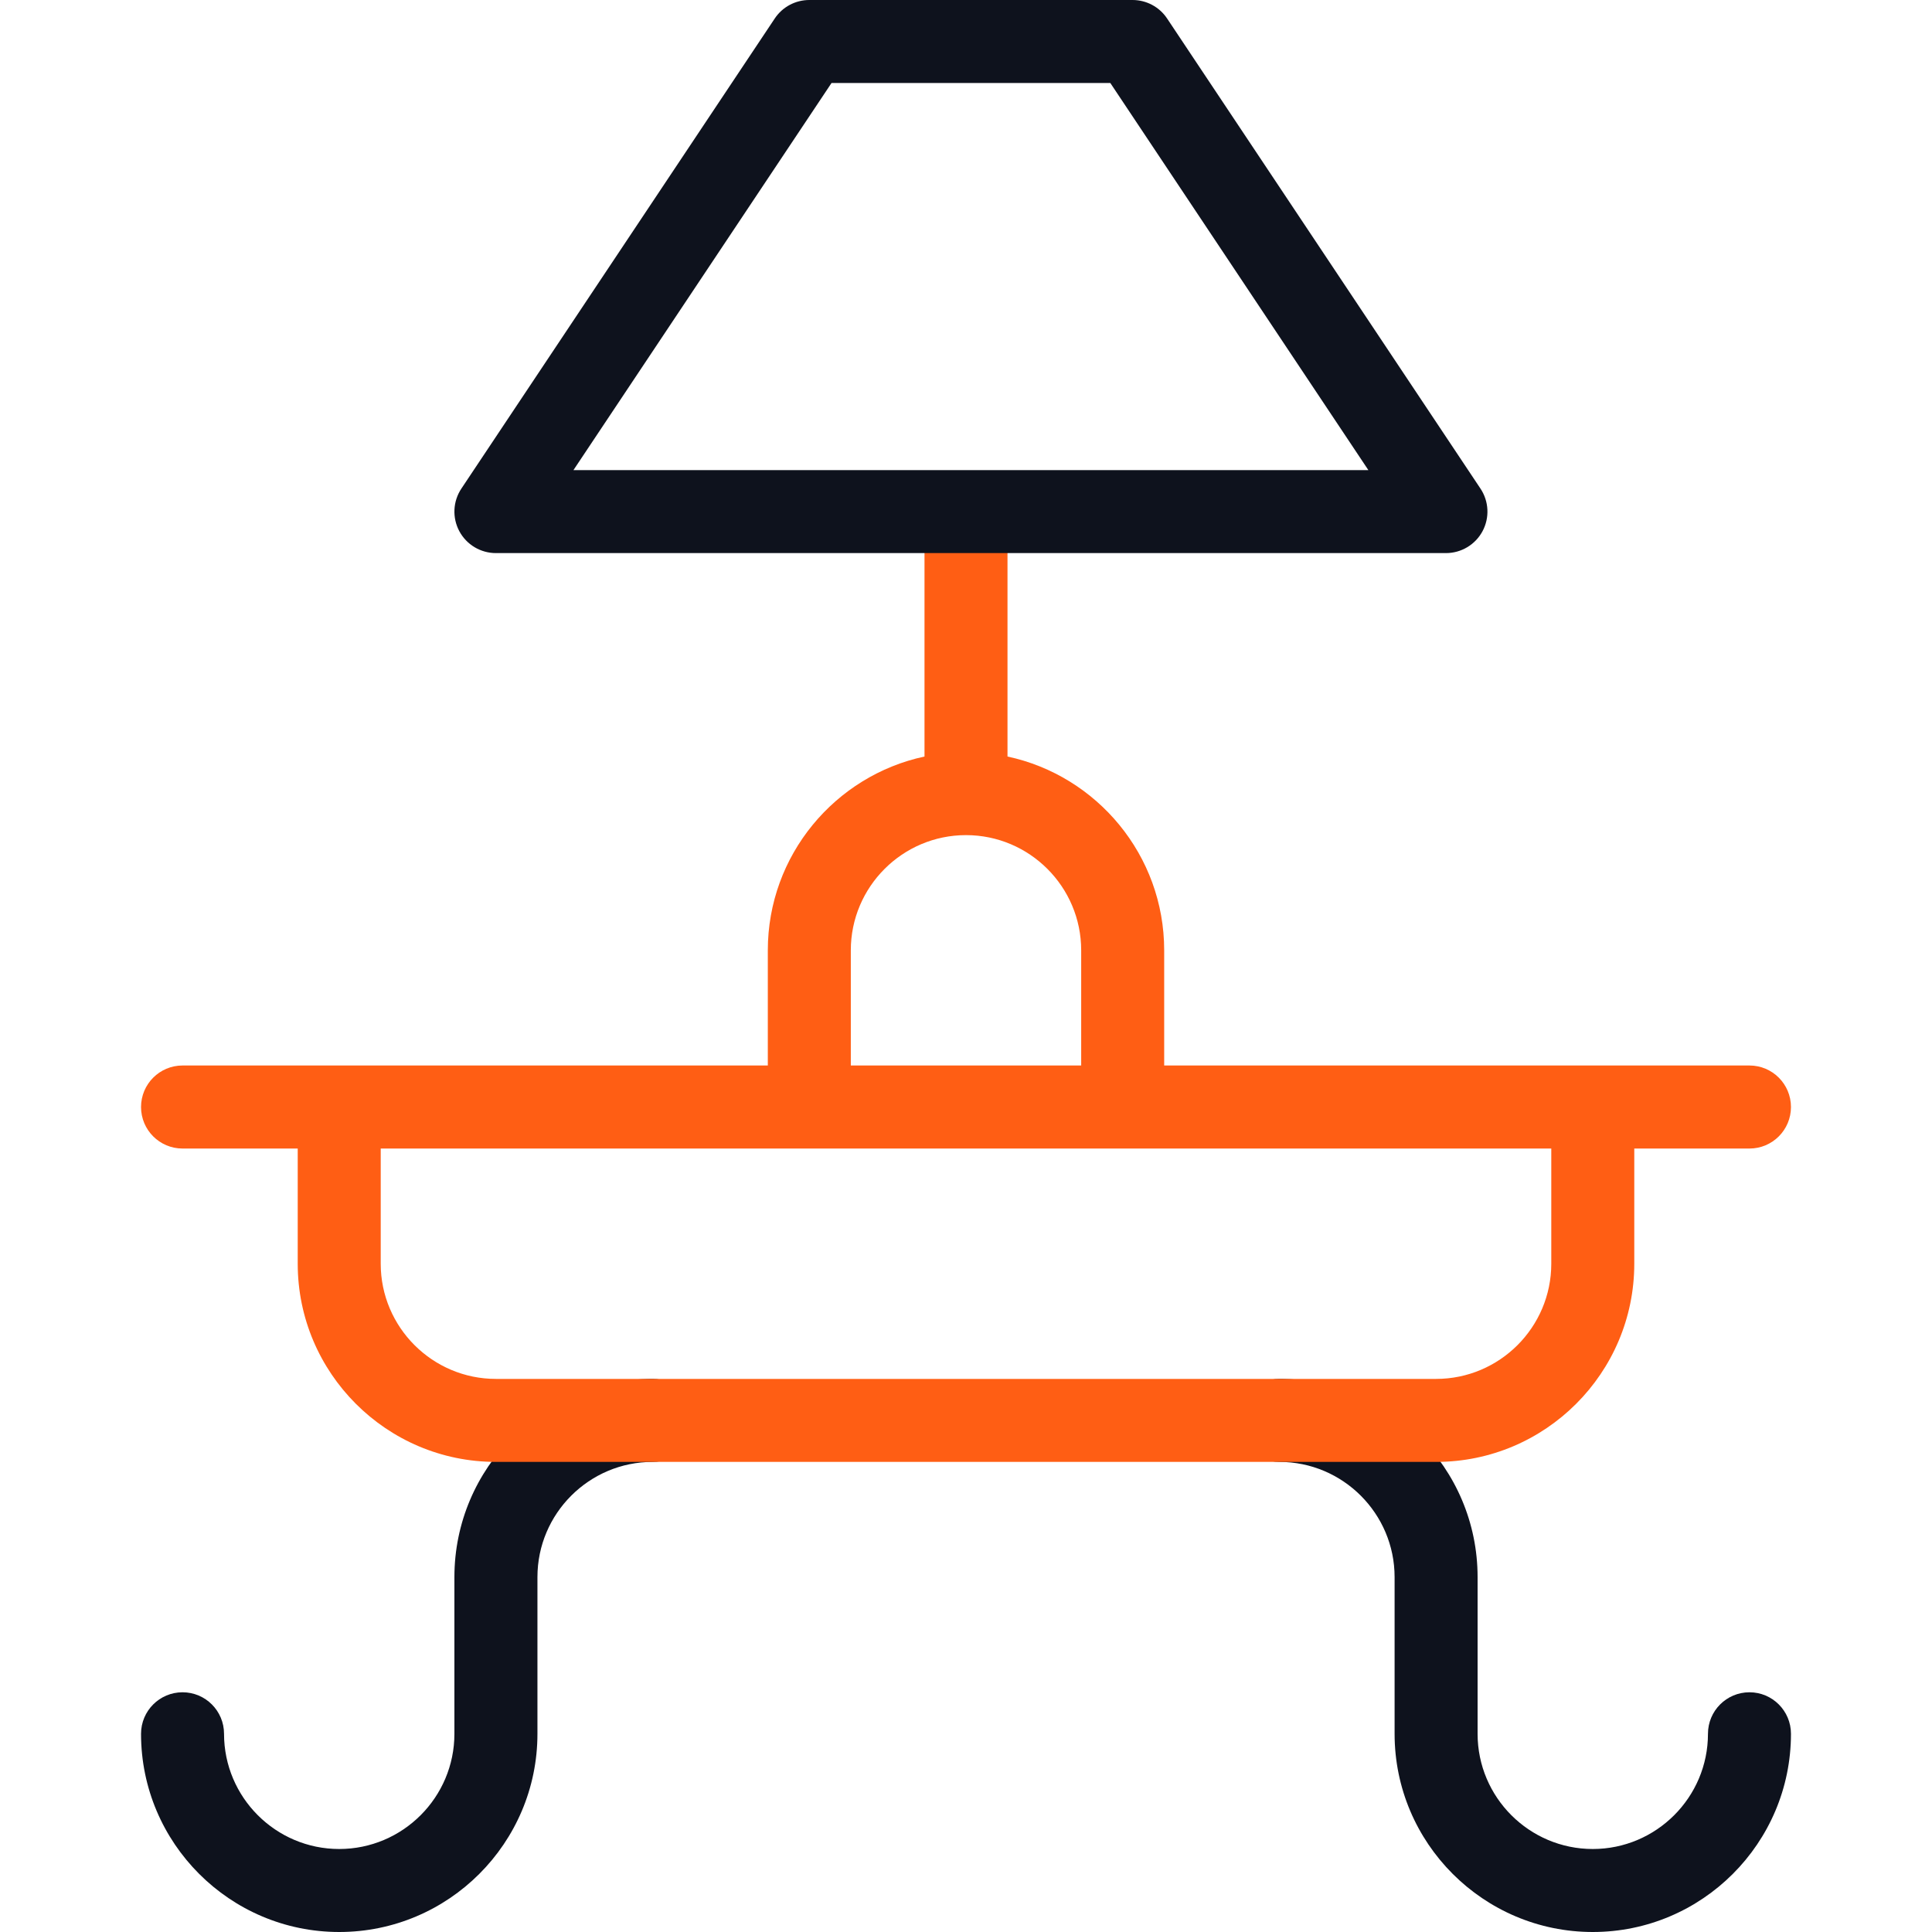 <svg width="50" height="50" viewBox="0 0 50 50" fill="none" xmlns="http://www.w3.org/2000/svg">
<path d="M45.276 43.796C44.683 43.796 44.202 44.277 44.202 44.871C44.202 46.514 42.864 47.852 41.221 47.852C39.577 47.852 38.24 46.514 38.24 44.871V40.815C38.24 37.987 35.939 35.686 33.111 35.686C32.517 35.686 32.036 36.167 32.036 36.76C32.036 37.353 32.517 37.834 33.111 37.834C34.754 37.834 36.092 39.172 36.092 40.815V44.871C36.092 47.699 38.393 50 41.221 50C44.049 50 46.35 47.699 46.35 44.871C46.35 44.277 45.869 43.796 45.276 43.796Z" fill="#0E121D"/>
<path d="M16.89 35.686C14.061 35.686 11.76 37.987 11.76 40.815V44.871C11.76 46.514 10.423 47.852 8.779 47.852C7.135 47.852 5.798 46.514 5.798 44.871C5.798 44.277 5.317 43.796 4.724 43.796C4.131 43.796 3.65 44.277 3.65 44.871C3.65 47.699 5.951 50 8.779 50C11.608 50 13.909 47.699 13.909 44.871V40.815C13.909 39.172 15.246 37.834 16.89 37.834C17.483 37.834 17.964 37.353 17.964 36.76C17.964 36.167 17.483 35.686 16.89 35.686Z" fill="#0E121D"/>
<path d="M45.276 27.575H30.129V24.594C30.129 22.134 28.389 20.074 26.074 19.579V13.24C26.074 12.647 25.593 12.925 25 12.925C24.407 12.925 23.926 12.647 23.926 13.24V19.579C21.611 20.074 19.871 22.134 19.871 24.594V27.575H4.724C4.131 27.575 3.65 28.056 3.65 28.65C3.65 29.243 4.131 29.724 4.724 29.724H7.705V32.705C7.705 35.533 10.006 37.834 12.834 37.834H37.166C39.994 37.834 42.295 35.533 42.295 32.705V29.724H45.276C45.869 29.724 46.35 29.243 46.35 28.65C46.35 28.056 45.869 27.575 45.276 27.575ZM22.019 24.594C22.019 22.951 23.356 21.613 25 21.613C26.644 21.613 27.981 22.951 27.981 24.594V27.575H22.019V24.594H22.019ZM40.147 32.705C40.147 34.349 38.809 35.686 37.166 35.686H12.834C11.191 35.686 9.853 34.348 9.853 32.705V29.724H40.147V32.705Z" fill="#FF5E14"/>
<path d="M37.421 14.314H12.834C12.438 14.314 12.074 14.096 11.887 13.747C11.7 13.397 11.721 12.973 11.941 12.644L20.051 0.478C20.25 0.179 20.586 0 20.945 0H29.31C29.669 0 30.005 0.179 30.204 0.478L38.314 12.644C38.534 12.974 38.555 13.397 38.368 13.747C38.181 14.096 37.817 14.314 37.421 14.314ZM14.841 12.166H35.413L28.735 2.148H21.52L14.841 12.166Z" fill="#0E121D"/>
</svg>
